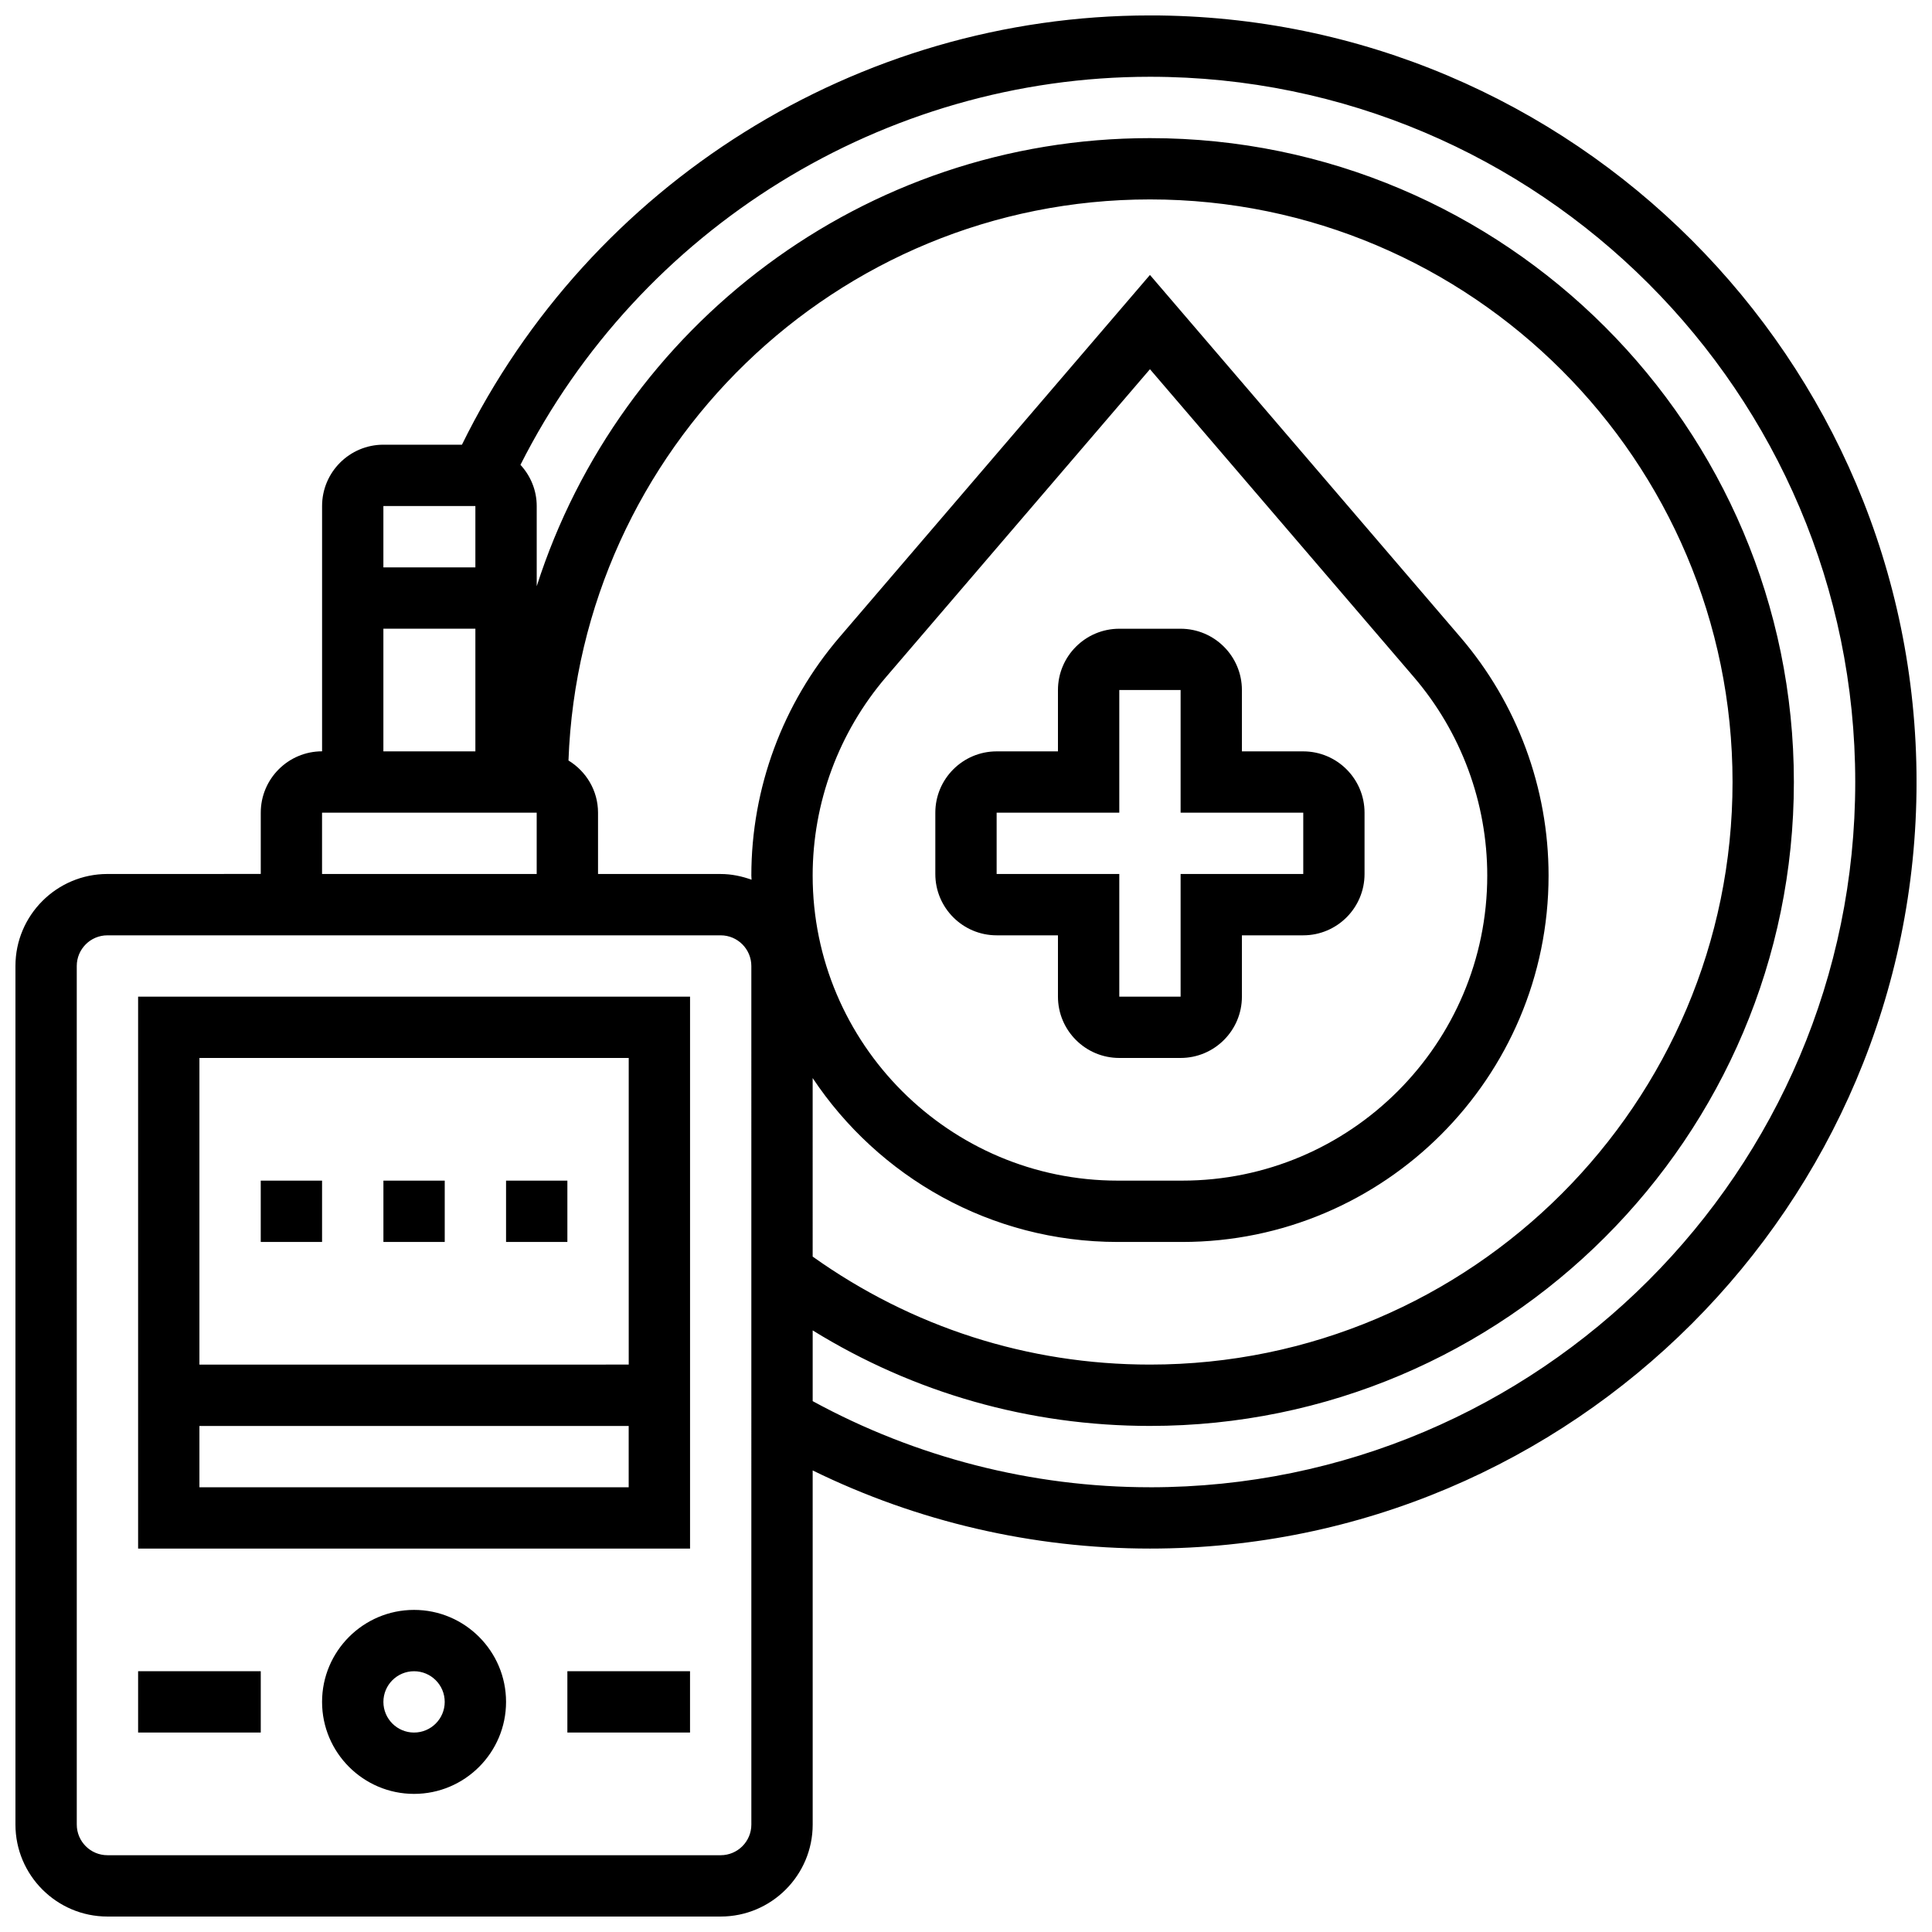 <?xml version="1.0" encoding="UTF-8"?>
<!-- Uploaded to: ICON Repo, www.iconrepo.com, Generator: ICON Repo Mixer Tools -->
<svg width="800px" height="800px" version="1.1" viewBox="144 144 512 512" xmlns="http://www.w3.org/2000/svg">
 <defs>
  <clipPath id="a">
   <path d="m148.09 148.09h503.81v503.81h-503.81z"/>
  </clipPath>
 </defs>
 <path d="m253.73 570.64c-13.441 0-24.379 10.938-24.379 24.379 0 13.441 10.938 24.379 24.379 24.379 13.441 0 24.379-10.938 24.379-24.379 0-13.441-10.938-24.379-24.379-24.379zm0 32.504c-4.484 0-8.125-3.641-8.125-8.125 0-4.484 3.641-8.125 8.125-8.125s8.125 3.641 8.125 8.125c0 4.484-3.641 8.125-8.125 8.125z"/>
 <path d="m180.6 554.39h146.27v-146.27h-146.27zm16.25-16.25v-16.25h113.76v16.25zm113.77-113.77v81.258l-113.77 0.004v-81.262z"/>
 <path d="m180.6 586.89h32.504v16.25h-32.504z"/>
 <path d="m294.36 586.89h32.504v16.25h-32.504z"/>
 <path d="m213.1 456.88h16.25v16.25h-16.25z"/>
 <path d="m245.61 456.88h16.25v16.25h-16.25z"/>
 <path d="m278.11 456.88h16.25v16.25h-16.25z"/>
 <g clip-path="url(#a)">
  <path d="m448.75 148.09c-77.426 0-148.32 44.516-182.33 113.76h-20.816c-8.965 0-16.25 7.289-16.25 16.25v65.008c-8.965 0-16.25 7.289-16.25 16.25v16.25l-40.633 0.008c-13.441 0-24.379 10.938-24.379 24.379v227.53c0 13.441 10.938 24.379 24.379 24.379h162.52c13.441 0 24.379-10.938 24.379-24.379l-0.004-93.84c27.695 13.57 58.312 20.703 89.387 20.703 112.02 0 203.15-91.133 203.15-203.15 0-112.02-91.133-203.15-203.15-203.15zm-89.387 281.61c17.414 26.156 47.141 43.434 80.848 43.434h17.082c53.539 0 97.094-43.555 97.094-97.105 0-23.168-8.297-45.609-23.379-63.188l-82.258-95.977-82.258 95.977c-15.082 17.586-23.379 40.02-23.379 63.188 0 0.375 0.047 0.73 0.059 1.105-2.57-0.918-5.301-1.512-8.184-1.512h-32.504v-16.25c0-5.875-3.16-10.977-7.832-13.832 3.027-82.48 70.895-148.69 154.1-148.69 85.137 0 154.39 69.258 154.39 154.39 0 85.137-69.258 154.39-154.39 154.39-32.391 0-63.172-9.945-89.387-28.621zm0-53.672c0-19.293 6.914-37.973 19.461-52.617l69.926-81.566 69.926 81.578c12.547 14.633 19.461 33.32 19.461 52.605 0 44.578-36.266 80.852-80.844 80.852h-17.082c-44.578 0-80.848-36.273-80.848-80.852zm-89.383-97.918v16.25h-24.379v-16.25zm-24.379 32.504h24.379v32.504h-24.379zm-16.254 48.754h56.883v16.25h-56.883zm113.77 268.16c0 4.484-3.641 8.125-8.125 8.125h-162.52c-4.484 0-8.125-3.641-8.125-8.125l-0.004-227.53c0-4.477 3.641-8.125 8.125-8.125h162.52c4.484 0 8.125 3.648 8.125 8.125zm105.64-89.387c-31.309 0-62.082-7.93-89.387-22.824v-18.746c26.824 16.566 57.41 25.316 89.387 25.316 94.09 0 170.64-76.555 170.64-170.64 0-94.098-76.555-170.64-170.64-170.64-75.992 0-140.5 49.965-162.52 118.75v-21.242c0-4.227-1.656-8.043-4.309-10.93 31.637-62.66 96.297-102.84 166.83-102.84 103.06 0 186.9 83.844 186.9 186.9 0 103.06-83.836 186.9-186.9 186.9z"/>
 </g>
 <path d="m408.12 391.87h16.25v16.25c0 8.965 7.289 16.25 16.25 16.25h16.25c8.965 0 16.25-7.289 16.25-16.25v-16.25h16.25c8.965 0 16.25-7.289 16.25-16.25v-16.25c0-8.965-7.289-16.25-16.25-16.25h-16.25v-16.25c0-8.965-7.289-16.25-16.25-16.25h-16.25c-8.965 0-16.25 7.289-16.25 16.25v16.25h-16.25c-8.965 0-16.25 7.289-16.25 16.25v16.25c-0.004 8.961 7.285 16.25 16.25 16.25zm0-32.504h32.504v-32.504h16.25v32.504h32.504v16.25h-32.504v32.504h-16.25v-32.504h-32.504z"/>
</svg>